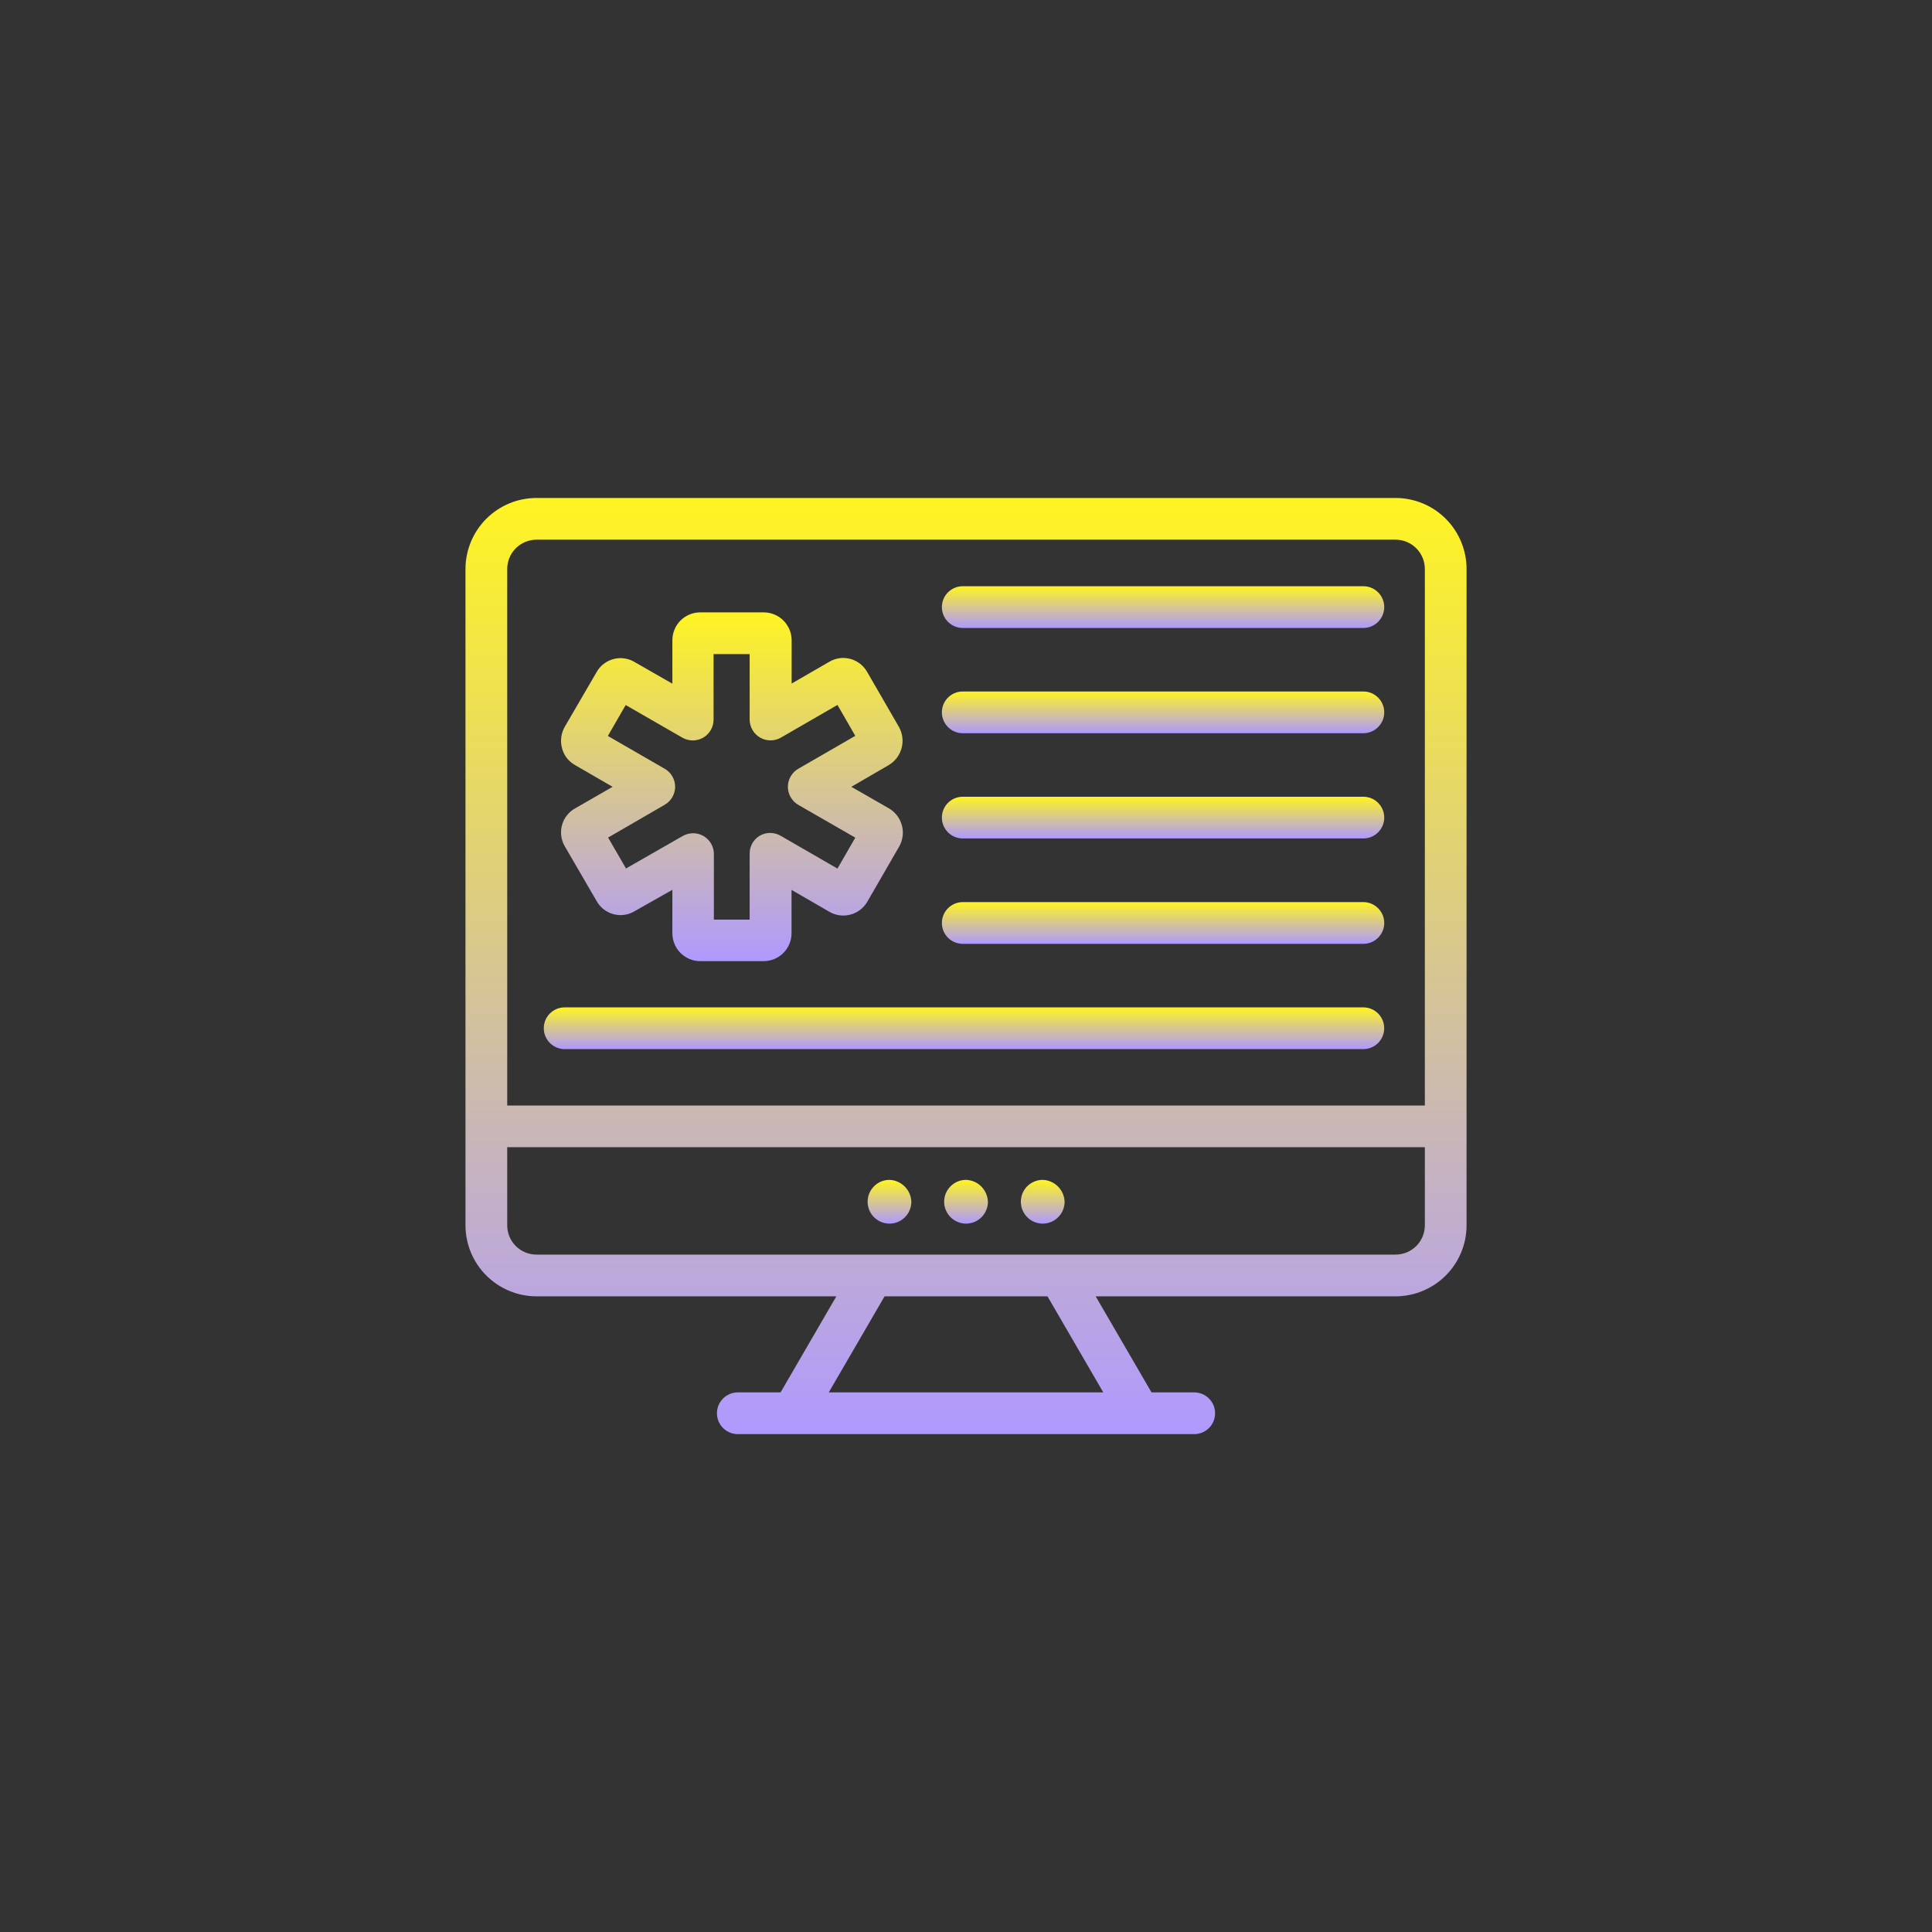 <svg width="56" height="56" viewBox="0 0 56 56" fill="none" xmlns="http://www.w3.org/2000/svg">
<rect x="0" y="0" width="56" height="56" fill="#333333" stroke="none"/>
<path d="M16.291 23.915C16.262 24.018 16.255 24.127 16.269 24.233C16.283 24.34 16.319 24.442 16.373 24.535L17.285 26.103C17.337 26.2 17.408 26.286 17.494 26.354C17.581 26.422 17.68 26.472 17.787 26.499C17.888 26.526 17.993 26.532 18.097 26.517C18.2 26.503 18.3 26.468 18.389 26.414L19.489 25.792V27.05C19.489 27.264 19.573 27.469 19.723 27.621C19.873 27.772 20.078 27.858 20.291 27.859H22.135C22.349 27.859 22.555 27.774 22.706 27.622C22.858 27.471 22.943 27.265 22.943 27.05V25.794L24.023 26.419C24.115 26.475 24.218 26.513 24.324 26.529C24.431 26.545 24.54 26.539 24.644 26.512C24.749 26.485 24.847 26.437 24.933 26.372C25.018 26.306 25.09 26.224 25.143 26.13L26.075 24.517C26.173 24.332 26.196 24.116 26.139 23.914C26.082 23.712 25.95 23.54 25.77 23.433L24.677 22.806L25.761 22.176C25.945 22.067 26.078 21.89 26.133 21.684C26.189 21.478 26.161 21.258 26.057 21.072L25.13 19.468C25.077 19.377 25.006 19.297 24.923 19.234C24.839 19.17 24.743 19.123 24.641 19.097C24.54 19.07 24.433 19.064 24.329 19.079C24.225 19.094 24.125 19.13 24.034 19.184L22.946 19.813V18.559C22.946 18.344 22.86 18.139 22.709 17.987C22.557 17.835 22.351 17.75 22.137 17.75H20.287C20.074 17.752 19.871 17.839 19.721 17.99C19.572 18.142 19.489 18.346 19.489 18.559V19.817L18.414 19.201C18.323 19.143 18.221 19.104 18.115 19.087C18.008 19.069 17.899 19.074 17.794 19.1C17.69 19.126 17.591 19.173 17.505 19.238C17.419 19.303 17.347 19.385 17.294 19.479L16.376 21.056C16.32 21.151 16.284 21.255 16.269 21.363C16.255 21.472 16.262 21.582 16.291 21.688C16.317 21.791 16.364 21.887 16.429 21.971C16.494 22.054 16.575 22.124 16.667 22.176L17.756 22.806L16.683 23.424C16.587 23.475 16.504 23.545 16.436 23.629C16.369 23.713 16.319 23.81 16.291 23.915ZM19.265 23.328C19.357 23.275 19.434 23.199 19.487 23.107C19.541 23.015 19.569 22.911 19.569 22.805C19.569 22.698 19.541 22.594 19.487 22.502C19.434 22.41 19.357 22.334 19.265 22.282L17.619 21.332L18.136 20.436L19.787 21.386C19.879 21.436 19.982 21.463 20.086 21.462C20.191 21.461 20.294 21.433 20.384 21.38C20.474 21.327 20.549 21.252 20.602 21.161C20.654 21.071 20.682 20.968 20.683 20.864V18.96H21.729V20.864C21.731 20.968 21.759 21.07 21.812 21.16C21.864 21.25 21.939 21.326 22.03 21.378C22.12 21.431 22.222 21.459 22.326 21.46C22.431 21.462 22.534 21.436 22.625 21.386L24.274 20.433L24.791 21.329L23.14 22.282C23.048 22.335 22.972 22.411 22.919 22.503C22.865 22.595 22.837 22.699 22.837 22.806C22.837 22.912 22.865 23.016 22.919 23.108C22.972 23.2 23.048 23.277 23.14 23.33L24.791 24.28L24.274 25.176L22.625 24.224C22.533 24.171 22.429 24.143 22.323 24.143C22.217 24.143 22.113 24.171 22.02 24.224C21.93 24.278 21.856 24.355 21.805 24.447C21.754 24.539 21.728 24.642 21.729 24.748V26.656H20.692V24.752C20.692 24.647 20.664 24.544 20.612 24.454C20.559 24.363 20.484 24.287 20.394 24.234C20.303 24.181 20.201 24.153 20.096 24.152C19.991 24.151 19.888 24.177 19.796 24.228L18.145 25.173L17.626 24.277L19.265 23.328Z" fill="url(#paint0_linear_1217_3722)"/>
<path d="M13.492 16.492V35.517C13.493 36.062 13.71 36.586 14.096 36.971C14.482 37.357 15.005 37.574 15.551 37.575H24.242L22.625 40.359H21.386C21.226 40.359 21.072 40.423 20.958 40.536C20.845 40.65 20.781 40.804 20.781 40.964C20.781 41.125 20.845 41.278 20.958 41.392C21.072 41.505 21.226 41.569 21.386 41.569H34.615C34.776 41.569 34.93 41.505 35.043 41.392C35.157 41.278 35.22 41.125 35.22 40.964C35.22 40.804 35.157 40.65 35.043 40.536C34.93 40.423 34.776 40.359 34.615 40.359H33.377L31.759 37.575H40.451C40.996 37.574 41.52 37.357 41.906 36.971C42.291 36.586 42.509 36.062 42.509 35.517V16.492C42.509 15.946 42.291 15.423 41.906 15.037C41.52 14.651 40.996 14.434 40.451 14.434H15.551C15.005 14.434 14.482 14.651 14.096 15.037C13.71 15.423 13.493 15.946 13.492 16.492ZM31.979 40.359H24.022L25.64 37.575H30.362L31.979 40.359ZM40.451 36.365H15.551C15.326 36.365 15.11 36.276 14.95 36.117C14.791 35.958 14.702 35.742 14.702 35.517V33.252H41.3V35.517C41.3 35.742 41.21 35.958 41.051 36.117C40.892 36.276 40.676 36.365 40.451 36.365ZM41.3 16.492V32.044H14.702V16.492C14.702 16.267 14.791 16.051 14.95 15.892C15.11 15.733 15.326 15.643 15.551 15.643H40.451C40.676 15.643 40.892 15.733 41.051 15.892C41.21 16.051 41.3 16.267 41.3 16.492Z" fill="url(#paint1_linear_1217_3722)"/>
<path d="M25.782 34.199C25.657 34.199 25.534 34.236 25.43 34.306C25.326 34.376 25.245 34.475 25.197 34.59C25.149 34.706 25.136 34.834 25.161 34.957C25.185 35.08 25.245 35.193 25.334 35.281C25.423 35.37 25.536 35.43 25.659 35.455C25.782 35.479 25.909 35.467 26.025 35.419C26.141 35.371 26.24 35.29 26.309 35.185C26.379 35.081 26.416 34.959 26.416 34.833C26.41 34.667 26.341 34.509 26.224 34.392C26.106 34.274 25.948 34.205 25.782 34.199Z" fill="url(#paint2_linear_1217_3722)"/>
<path d="M28.001 34.199C27.876 34.199 27.753 34.236 27.649 34.306C27.545 34.376 27.463 34.475 27.415 34.59C27.367 34.706 27.355 34.834 27.379 34.957C27.404 35.08 27.464 35.193 27.553 35.281C27.642 35.37 27.755 35.43 27.877 35.455C28 35.479 28.128 35.467 28.244 35.419C28.36 35.371 28.459 35.29 28.528 35.185C28.598 35.081 28.635 34.959 28.635 34.833C28.629 34.667 28.561 34.509 28.443 34.391C28.326 34.273 28.168 34.205 28.001 34.199Z" fill="url(#paint3_linear_1217_3722)"/>
<path d="M30.221 34.199C30.096 34.2 29.974 34.237 29.87 34.307C29.766 34.377 29.685 34.476 29.637 34.592C29.59 34.708 29.578 34.835 29.602 34.958C29.627 35.081 29.688 35.194 29.776 35.282C29.865 35.371 29.978 35.431 30.101 35.455C30.224 35.479 30.351 35.467 30.467 35.419C30.583 35.37 30.681 35.289 30.751 35.185C30.821 35.081 30.858 34.958 30.858 34.833C30.852 34.666 30.783 34.508 30.665 34.39C30.547 34.273 30.388 34.204 30.221 34.199Z" fill="url(#paint4_linear_1217_3722)"/>
<path d="M27.906 18.202H39.518C39.678 18.202 39.832 18.138 39.945 18.025C40.059 17.911 40.123 17.757 40.123 17.597C40.123 17.437 40.059 17.283 39.945 17.169C39.832 17.056 39.678 16.992 39.518 16.992H27.906C27.745 16.992 27.591 17.056 27.478 17.169C27.364 17.283 27.301 17.437 27.301 17.597C27.301 17.757 27.364 17.911 27.478 18.025C27.591 18.138 27.745 18.202 27.906 18.202Z" fill="url(#paint5_linear_1217_3722)"/>
<path d="M27.906 21.253H39.518C39.678 21.253 39.832 21.189 39.945 21.075C40.059 20.962 40.123 20.808 40.123 20.648C40.123 20.487 40.059 20.334 39.945 20.22C39.832 20.107 39.678 20.043 39.518 20.043H27.906C27.745 20.043 27.591 20.107 27.478 20.22C27.364 20.334 27.301 20.487 27.301 20.648C27.301 20.808 27.364 20.962 27.478 21.075C27.591 21.189 27.745 21.253 27.906 21.253Z" fill="url(#paint6_linear_1217_3722)"/>
<path d="M27.906 24.303H39.518C39.678 24.303 39.832 24.24 39.945 24.126C40.059 24.013 40.123 23.859 40.123 23.699C40.123 23.538 40.059 23.384 39.945 23.271C39.832 23.157 39.678 23.094 39.518 23.094H27.906C27.745 23.094 27.591 23.157 27.478 23.271C27.364 23.384 27.301 23.538 27.301 23.699C27.301 23.859 27.364 24.013 27.478 24.126C27.591 24.24 27.745 24.303 27.906 24.303Z" fill="url(#paint7_linear_1217_3722)"/>
<path d="M27.906 27.358H39.518C39.678 27.358 39.832 27.294 39.945 27.181C40.059 27.067 40.123 26.914 40.123 26.753C40.123 26.593 40.059 26.439 39.945 26.326C39.832 26.212 39.678 26.148 39.518 26.148H27.906C27.745 26.148 27.591 26.212 27.478 26.326C27.364 26.439 27.301 26.593 27.301 26.753C27.301 26.914 27.364 27.067 27.478 27.181C27.591 27.294 27.745 27.358 27.906 27.358Z" fill="url(#paint8_linear_1217_3722)"/>
<path d="M16.366 30.409H39.517C39.677 30.409 39.831 30.345 39.945 30.232C40.058 30.118 40.122 29.964 40.122 29.804C40.122 29.644 40.058 29.49 39.945 29.376C39.831 29.263 39.677 29.199 39.517 29.199H16.366C16.206 29.199 16.052 29.263 15.939 29.376C15.825 29.49 15.762 29.644 15.762 29.804C15.762 29.964 15.825 30.118 15.939 30.232C16.052 30.345 16.206 30.409 16.366 30.409Z" fill="url(#paint9_linear_1217_3722)"/>
<defs>
<linearGradient id="paint0_linear_1217_3722" x1="21.216" y1="17.75" x2="21.216" y2="27.859" gradientUnits="userSpaceOnUse">
<stop stop-color="#FFF422"/>
<stop offset="1" stop-color="#AF99FF"/>
</linearGradient>
<linearGradient id="paint1_linear_1217_3722" x1="28.001" y1="14.434" x2="28.001" y2="41.569" gradientUnits="userSpaceOnUse">
<stop stop-color="#FFF422"/>
<stop offset="1" stop-color="#AF99FF"/>
</linearGradient>
<linearGradient id="paint2_linear_1217_3722" x1="25.782" y1="34.199" x2="25.782" y2="35.467" gradientUnits="userSpaceOnUse">
<stop stop-color="#FFF422"/>
<stop offset="1" stop-color="#AF99FF"/>
</linearGradient>
<linearGradient id="paint3_linear_1217_3722" x1="28.001" y1="34.199" x2="28.001" y2="35.467" gradientUnits="userSpaceOnUse">
<stop stop-color="#FFF422"/>
<stop offset="1" stop-color="#AF99FF"/>
</linearGradient>
<linearGradient id="paint4_linear_1217_3722" x1="30.224" y1="34.199" x2="30.224" y2="35.467" gradientUnits="userSpaceOnUse">
<stop stop-color="#FFF422"/>
<stop offset="1" stop-color="#AF99FF"/>
</linearGradient>
<linearGradient id="paint5_linear_1217_3722" x1="33.712" y1="16.992" x2="33.712" y2="18.202" gradientUnits="userSpaceOnUse">
<stop stop-color="#FFF422"/>
<stop offset="1" stop-color="#AF99FF"/>
</linearGradient>
<linearGradient id="paint6_linear_1217_3722" x1="33.712" y1="20.043" x2="33.712" y2="21.253" gradientUnits="userSpaceOnUse">
<stop stop-color="#FFF422"/>
<stop offset="1" stop-color="#AF99FF"/>
</linearGradient>
<linearGradient id="paint7_linear_1217_3722" x1="33.712" y1="23.094" x2="33.712" y2="24.303" gradientUnits="userSpaceOnUse">
<stop stop-color="#FFF422"/>
<stop offset="1" stop-color="#AF99FF"/>
</linearGradient>
<linearGradient id="paint8_linear_1217_3722" x1="33.712" y1="26.148" x2="33.712" y2="27.358" gradientUnits="userSpaceOnUse">
<stop stop-color="#FFF422"/>
<stop offset="1" stop-color="#AF99FF"/>
</linearGradient>
<linearGradient id="paint9_linear_1217_3722" x1="27.942" y1="29.199" x2="27.942" y2="30.409" gradientUnits="userSpaceOnUse">
<stop stop-color="#FFF422"/>
<stop offset="1" stop-color="#AF99FF"/>
</linearGradient>
</defs>
</svg>
